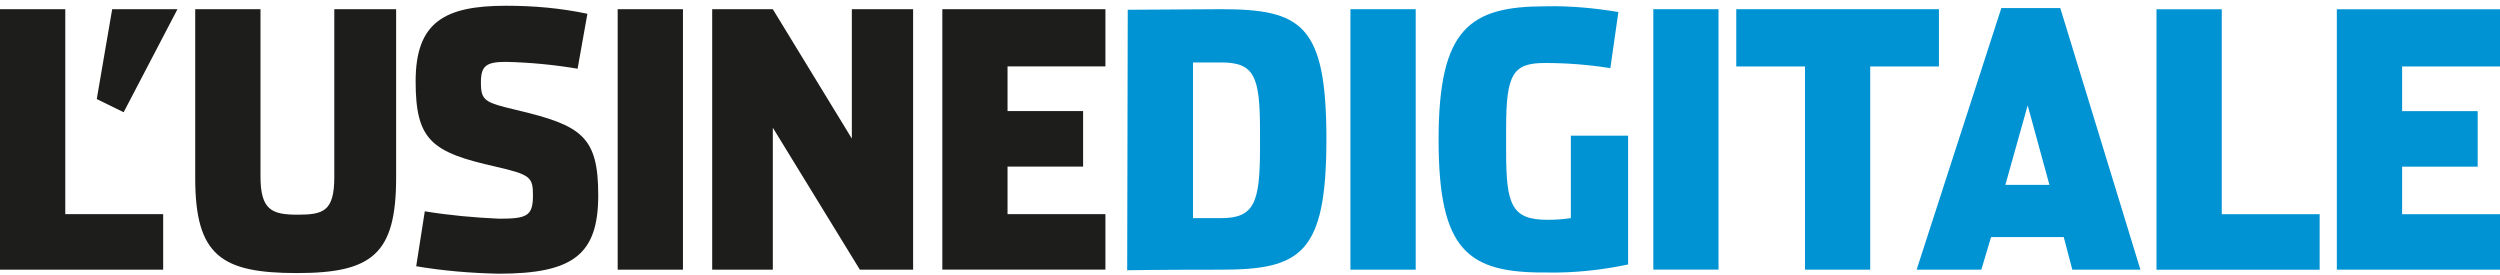 <svg version="1.2" xmlns="http://www.w3.org/2000/svg" viewBox="0 0 355 39" width="364" height="40">
	<style>
		.s0 { fill: #1d1d1b } 
		.s1 { fill: #0093d3 } 
	</style>
	<g id="Calque_1-2">
		<path class="s0" d="m0 1.3h9.27v29.1h13.9v7.89h-23.17zm27.72 23.98v-23.98h9.27v23.74c0 4.79 1.62 5.44 5.28 5.44 3.66 0 5.2-0.49 5.2-5.36v-23.82h8.78v23.9c0 10.81-3.33 13.57-14.06 13.57-10.73 0-14.47-2.44-14.47-13.49z"/>
		<path class="s0" d="m13.74 14.06l2.19-12.76h9.27l-7.64 14.63zm45.36 23.74l1.22-7.8c3.49 0.57 6.99 0.89 10.57 1.05 3.98 0 4.79-0.4 4.79-3.33 0-2.6-0.4-2.93-5.28-4.06-9.11-2.04-11.38-3.74-11.38-12.12 0-8.37 4.06-10.73 12.84-10.73 3.9 0 7.73 0.33 11.55 1.14l-1.39 7.8c-3.33-0.56-6.74-0.89-10.16-0.97-2.84 0-3.57 0.57-3.57 2.93 0 2.6 0.56 2.84 5.04 3.9 9.26 2.19 11.62 3.74 11.62 12.11 0 8.37-3.5 11.14-14.14 11.14-3.91-0.08-7.89-0.41-11.71-1.06zm28.61-36.5h9.27v36.99h-9.27zm13.42 0h8.61l11.22 18.37v-18.37h8.7v36.99h-7.56l-12.36-20.16v20.16h-8.61zm32.68 0h23.16v8.12h-13.9v6.35h10.73v7.88h-10.73v6.75h13.9v7.88h-23.16z"/>
		<path class="s1" d="m160.14 1.38l13.17-0.08c11.47 0 15.04 2.11 15.04 18.45 0 16.34-3.66 18.54-15.04 18.54-9.51 0-13.25 0.08-13.25 0.08zm13.25 29.59c4.72 0 5.53-2.2 5.53-9.92v-2.52c0-7.72-0.81-9.67-5.53-9.67h-3.98v22.11zm18.37-29.67h9.27v36.99h-9.27zm12.52 18.53c0-15.77 4.39-18.94 15.2-18.94 3.42-0.08 6.91 0.24 10.33 0.81l-1.14 7.97q-4.64-0.73-9.27-0.73c-4.55 0-5.53 1.54-5.53 9.26v3.34c0 7.64 0.82 9.67 5.94 9.67 1.05 0 2.11-0.08 3.25-0.24v-11.71h8.13v18.29c-3.82 0.81-7.72 1.22-11.63 1.14-11.13 0.08-15.28-3.09-15.28-18.86zm30.49-18.53h9.26v36.98h-9.26zm21.54 8.13h-9.76v-8.13h28.78v8.13h-9.76v28.86h-9.26zm25.04 28.86h-9.19l12.03-37.15h8.37l11.38 37.15h-9.67l-1.22-4.63h-10.32zm6.58-23.33l-3.17 11.29h6.26zm18.29-13.65h9.27v29.1h13.9v7.89h-23.17zm25.61 0h23.17v8.12h-13.9v6.35h10.73v7.88h-10.73v6.75h13.9v7.88h-23.17z"/>
	</g>
</svg>